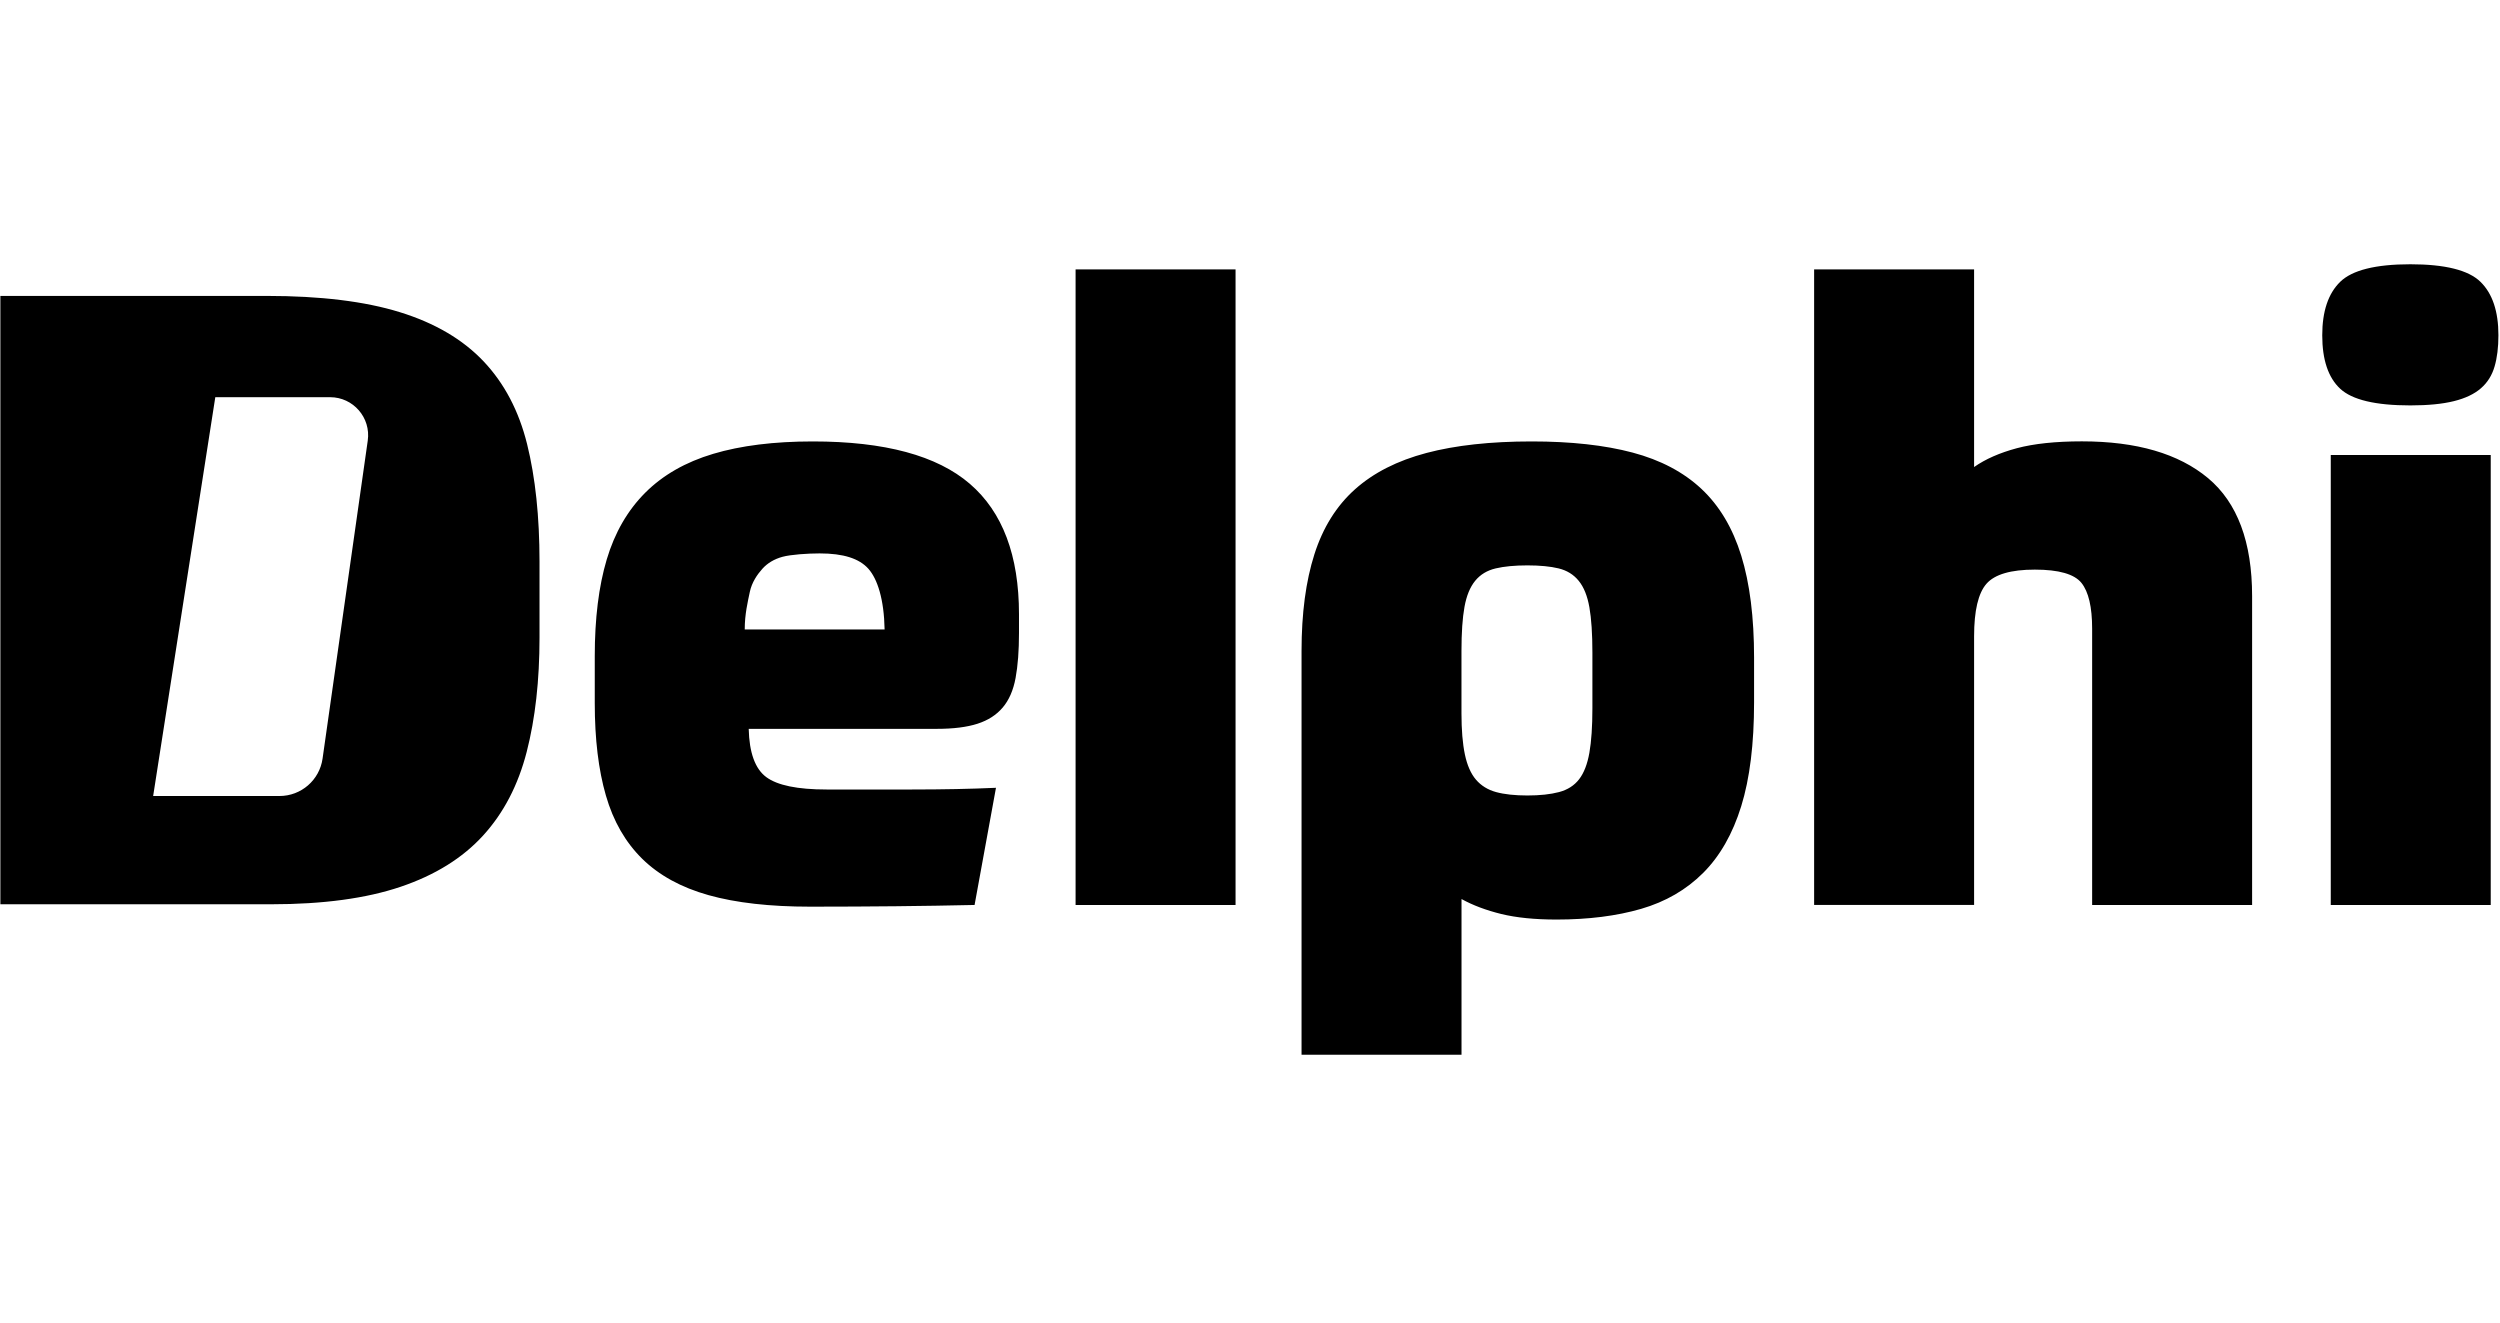 <?xml version="1.0" encoding="utf-8"?>
<svg version="1.1" id="Logo_with_clear_space" x="0px" y="0px" viewBox="100.912 0 572.45 302.85" style="enable-background:new 0 0 783.63 302.85;" xmlns="http://www.w3.org/2000/svg">
  <style type="text/css">
	.st0{fill:none;}
</style>
  <rect id="Clear_space_1_" x="65" y="25.12" class="st0" width="653.63" height="252.61"/>
  <path id="Logo" d="M272.35,166.87c0.13,5.49,1.47,9.18,4.02,11.07c2.55,1.89,7.15,2.84,13.81,2.84c6.01,0,12.54,0,19.59,0 c7.05,0,13.45-0.13,19.2-0.39l-4.9,26.83c-5.88,0.13-11.85,0.23-17.92,0.29c-6.07,0.06-12.63,0.1-19.69,0.1 c-9.27,0-17.04-0.88-23.31-2.64c-6.27-1.76-11.33-4.54-15.18-8.32c-3.85-3.79-6.63-8.62-8.32-14.49c-1.7-5.88-2.55-12.93-2.55-21.15 v-10.77c0-8.62,0.91-15.99,2.74-22.13c1.83-6.14,4.77-11.23,8.81-15.28c4.05-4.05,9.24-7.02,15.57-8.91 c6.33-1.89,13.94-2.84,22.82-2.84c16.45,0,28.43,3.23,35.94,9.7c7.51,6.46,11.26,16.42,11.26,29.87v4.31 c0,4.05-0.26,7.48-0.78,10.28c-0.52,2.81-1.5,5.06-2.94,6.76c-1.44,1.7-3.36,2.94-5.78,3.72c-2.42,0.78-5.52,1.17-9.3,1.17H272.35z M288.59,126.72c-2.74,0-6.61,0.26-8.51,0.78c-1.89,0.52-3.43,1.44-4.6,2.74c-1.17,1.31-2.42,3.1-2.88,5.32 c-0.46,2.22-1.16,5.06-1.16,8.58h32.03c-0.13-6.92-1.63-11.56-3.72-13.91C297.65,127.89,294.07,126.72,288.59,126.72z M347.2,61.69 h36.63v145.53H347.2V61.69z M502.56,160.8c0,9.53-0.98,17.47-2.94,23.8c-1.96,6.33-4.87,11.43-8.72,15.28 c-3.85,3.85-8.59,6.6-14.2,8.23c-5.61,1.63-12.08,2.45-19.39,2.45c-4.96,0-9.18-0.43-12.63-1.27c-3.46-0.85-6.5-1.99-9.11-3.43 v35.65h-36.63v-92.45c0-8.62,0.98-15.99,2.94-22.13c1.96-6.14,5.06-11.1,9.3-14.89c4.24-3.79,9.7-6.56,16.36-8.32 c6.66-1.76,14.69-2.64,24.09-2.64c9.01,0,16.71,0.85,23.11,2.55c6.4,1.7,11.66,4.47,15.77,8.32c4.11,3.85,7.15,8.95,9.11,15.28 c1.96,6.33,2.94,14.14,2.94,23.41V160.8z M450.65,182.15c2.87,0,5.29-0.26,7.25-0.78c1.96-0.52,3.49-1.5,4.6-2.94 c1.11-1.44,1.89-3.46,2.35-6.07c0.46-2.61,0.69-6.01,0.69-10.19v-12.73c0-4.31-0.23-7.77-0.69-10.38c-0.46-2.61-1.27-4.63-2.45-6.07 c-1.17-1.44-2.71-2.38-4.6-2.84c-1.89-0.46-4.28-0.69-7.15-0.69s-5.29,0.23-7.25,0.69c-1.96,0.46-3.52,1.4-4.7,2.84 c-1.18,1.44-1.99,3.43-2.45,5.97c-0.46,2.55-0.69,5.91-0.69,10.09v14.3c0,3.79,0.26,6.92,0.78,9.4c0.52,2.48,1.37,4.41,2.54,5.78 c1.18,1.37,2.71,2.32,4.6,2.84C445.39,181.89,447.78,182.15,450.65,182.15z M516.31,207.22V61.69h36.63v45.25 c2.61-1.83,5.88-3.26,9.79-4.31c3.92-1.04,8.88-1.57,14.89-1.57c12.54,0,22.16,2.81,28.89,8.42c6.72,5.62,10.09,14.63,10.09,27.03 v70.71h-36.63v-63.27c0-4.96-0.82-8.45-2.45-10.48c-1.63-2.02-5.19-3.04-10.67-3.04s-9.18,1.08-11.07,3.23 c-1.89,2.15-2.84,6.17-2.84,12.05v61.5H516.31z M673,76.77c0,2.74-0.29,5.13-0.88,7.15c-0.59,2.03-1.63,3.69-3.13,4.99 c-1.5,1.31-3.56,2.29-6.17,2.94c-2.61,0.65-5.94,0.98-9.99,0.98c-7.97,0-13.32-1.27-16.06-3.82c-2.74-2.55-4.11-6.63-4.11-12.24 c0-5.48,1.37-9.56,4.11-12.24c2.74-2.67,8.1-4.02,16.06-4.02c7.96,0,13.32,1.34,16.06,4.02C671.63,67.21,673,71.29,673,76.77z M634.61,104.19h36.63v103.03h-36.63V104.19z M221.61,101.71c-1.89-7.63-5.22-13.95-9.98-18.98c-4.76-5.02-11.15-8.77-19.17-11.25 c-8.02-2.48-18.16-3.72-30.42-3.72H101v139.3h62.02c11.87,0,21.75-1.34,29.64-4.01c7.89-2.67,14.18-6.58,18.88-11.74 c4.7-5.15,8.02-11.54,9.98-19.17c1.96-7.63,2.93-16.34,2.93-26.12v-17.41C224.45,118.3,223.5,109.34,221.61,101.71z M185.12,100.89 l-10.35,72.83c-0.7,4.91-4.9,8.55-9.86,8.55h-28.93l14.23-91.32h26.29C181.79,90.95,185.87,95.64,185.12,100.89z"/>
</svg>
